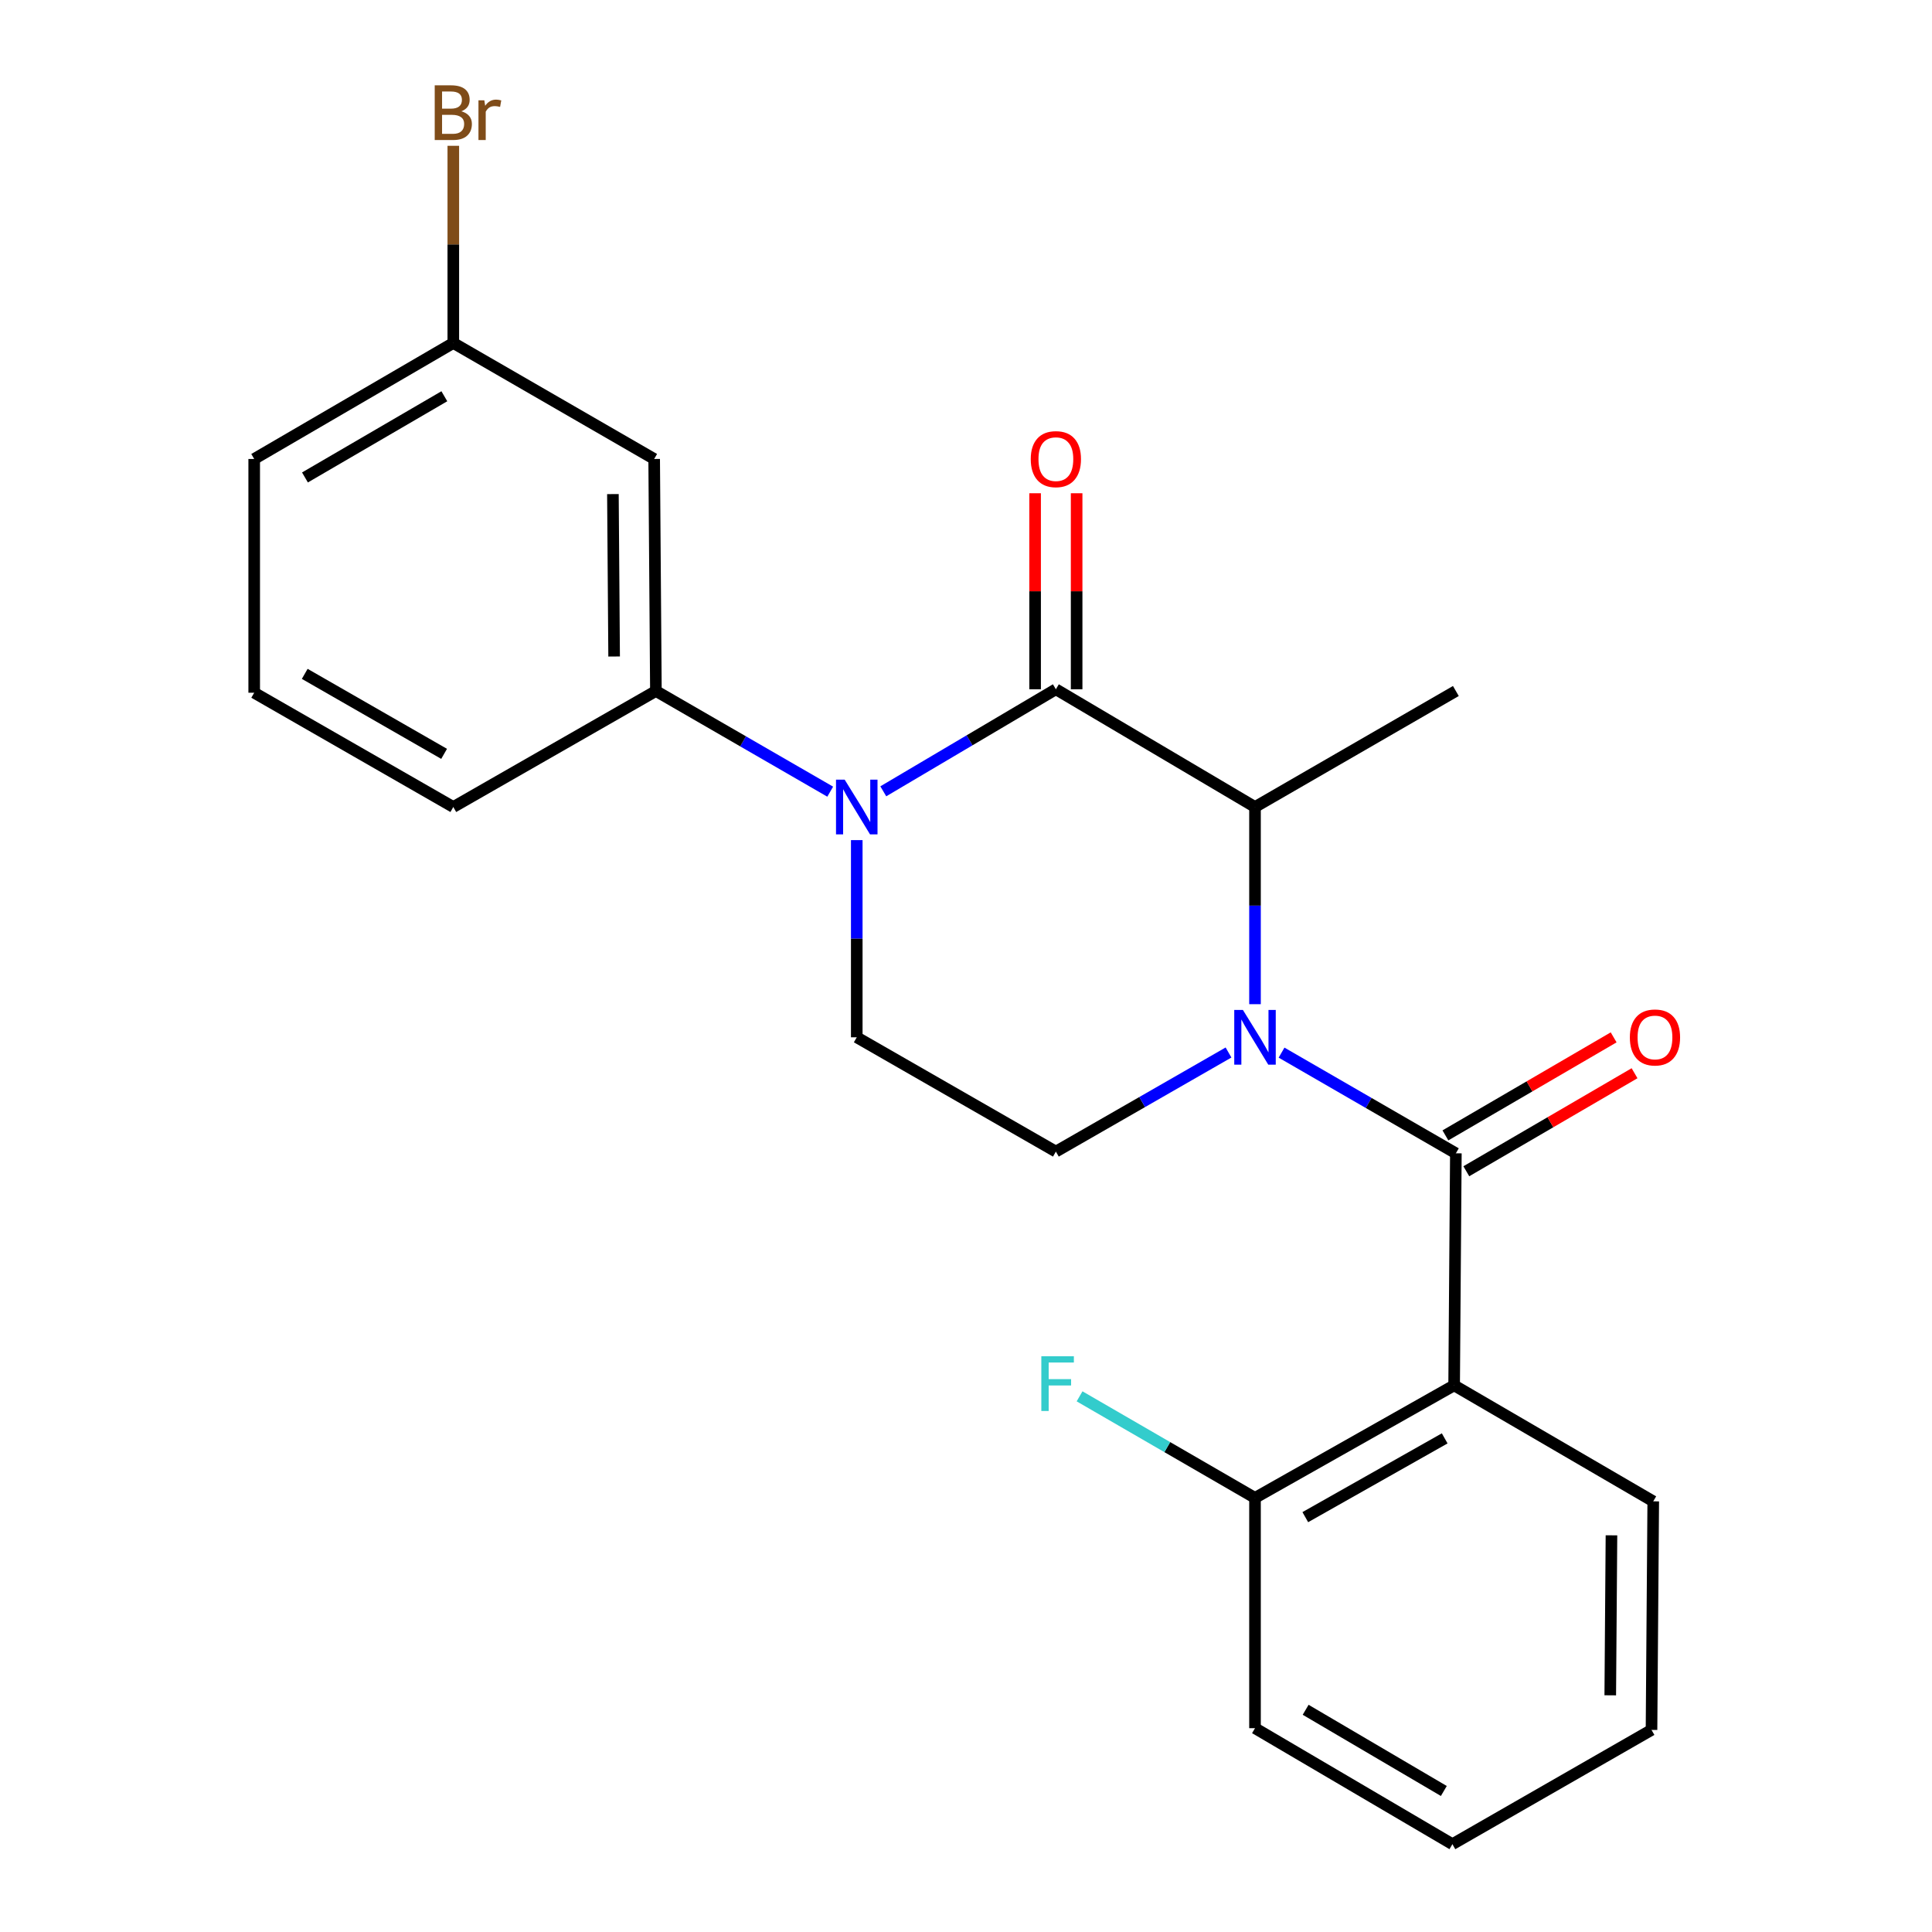 <?xml version='1.0' encoding='iso-8859-1'?>
<svg version='1.1' baseProfile='full'
              xmlns='http://www.w3.org/2000/svg'
                      xmlns:rdkit='http://www.rdkit.org/xml'
                      xmlns:xlink='http://www.w3.org/1999/xlink'
                  xml:space='preserve'
width='1000px' height='1000px' viewBox='0 0 1000 1000'>
<!-- END OF HEADER -->
<rect style='opacity:1.0;fill:#FFFFFF;stroke:none' width='1000' height='1000' x='0' y='0'> </rect>
<path class='bond-0' d='M 443.458,434.844 L 443.458,485.874' style='fill:none;fill-rule:evenodd;stroke:#0000FF;stroke-width:6px;stroke-linecap:butt;stroke-linejoin:miter;stroke-opacity:1' />
<path class='bond-0' d='M 443.458,485.874 L 443.458,536.904' style='fill:none;fill-rule:evenodd;stroke:#000000;stroke-width:6px;stroke-linecap:butt;stroke-linejoin:miter;stroke-opacity:1' />
<path class='bond-1' d='M 457.191,409.583 L 501.854,383.175' style='fill:none;fill-rule:evenodd;stroke:#0000FF;stroke-width:6px;stroke-linecap:butt;stroke-linejoin:miter;stroke-opacity:1' />
<path class='bond-1' d='M 501.854,383.175 L 546.517,356.766' style='fill:none;fill-rule:evenodd;stroke:#000000;stroke-width:6px;stroke-linecap:butt;stroke-linejoin:miter;stroke-opacity:1' />
<path class='bond-2' d='M 429.717,409.768 L 384.605,383.715' style='fill:none;fill-rule:evenodd;stroke:#0000FF;stroke-width:6px;stroke-linecap:butt;stroke-linejoin:miter;stroke-opacity:1' />
<path class='bond-2' d='M 384.605,383.715 L 339.493,357.662' style='fill:none;fill-rule:evenodd;stroke:#000000;stroke-width:6px;stroke-linecap:butt;stroke-linejoin:miter;stroke-opacity:1' />
<path class='bond-3' d='M 443.458,536.904 L 546.517,596.062' style='fill:none;fill-rule:evenodd;stroke:#000000;stroke-width:6px;stroke-linecap:butt;stroke-linejoin:miter;stroke-opacity:1' />
<path class='bond-4' d='M 546.517,596.062 L 591.196,570.418' style='fill:none;fill-rule:evenodd;stroke:#000000;stroke-width:6px;stroke-linecap:butt;stroke-linejoin:miter;stroke-opacity:1' />
<path class='bond-4' d='M 591.196,570.418 L 635.876,544.773' style='fill:none;fill-rule:evenodd;stroke:#0000FF;stroke-width:6px;stroke-linecap:butt;stroke-linejoin:miter;stroke-opacity:1' />
<path class='bond-5' d='M 649.587,519.764 L 649.587,468.734' style='fill:none;fill-rule:evenodd;stroke:#0000FF;stroke-width:6px;stroke-linecap:butt;stroke-linejoin:miter;stroke-opacity:1' />
<path class='bond-5' d='M 649.587,468.734 L 649.587,417.704' style='fill:none;fill-rule:evenodd;stroke:#000000;stroke-width:6px;stroke-linecap:butt;stroke-linejoin:miter;stroke-opacity:1' />
<path class='bond-6' d='M 663.329,544.841 L 708.441,570.899' style='fill:none;fill-rule:evenodd;stroke:#0000FF;stroke-width:6px;stroke-linecap:butt;stroke-linejoin:miter;stroke-opacity:1' />
<path class='bond-6' d='M 708.441,570.899 L 753.553,596.957' style='fill:none;fill-rule:evenodd;stroke:#000000;stroke-width:6px;stroke-linecap:butt;stroke-linejoin:miter;stroke-opacity:1' />
<path class='bond-7' d='M 649.587,417.704 L 546.517,356.766' style='fill:none;fill-rule:evenodd;stroke:#000000;stroke-width:6px;stroke-linecap:butt;stroke-linejoin:miter;stroke-opacity:1' />
<path class='bond-8' d='M 649.587,417.704 L 753.553,357.662' style='fill:none;fill-rule:evenodd;stroke:#000000;stroke-width:6px;stroke-linecap:butt;stroke-linejoin:miter;stroke-opacity:1' />
<path class='bond-9' d='M 557.262,356.766 L 557.262,306.036' style='fill:none;fill-rule:evenodd;stroke:#000000;stroke-width:6px;stroke-linecap:butt;stroke-linejoin:miter;stroke-opacity:1' />
<path class='bond-9' d='M 557.262,306.036 L 557.262,255.306' style='fill:none;fill-rule:evenodd;stroke:#FF0000;stroke-width:6px;stroke-linecap:butt;stroke-linejoin:miter;stroke-opacity:1' />
<path class='bond-9' d='M 535.771,356.766 L 535.771,306.036' style='fill:none;fill-rule:evenodd;stroke:#000000;stroke-width:6px;stroke-linecap:butt;stroke-linejoin:miter;stroke-opacity:1' />
<path class='bond-9' d='M 535.771,306.036 L 535.771,255.306' style='fill:none;fill-rule:evenodd;stroke:#FF0000;stroke-width:6px;stroke-linecap:butt;stroke-linejoin:miter;stroke-opacity:1' />
<path class='bond-10' d='M 649.587,894.504 L 751.762,954.545' style='fill:none;fill-rule:evenodd;stroke:#000000;stroke-width:6px;stroke-linecap:butt;stroke-linejoin:miter;stroke-opacity:1' />
<path class='bond-10' d='M 675.801,884.982 L 747.323,927.011' style='fill:none;fill-rule:evenodd;stroke:#000000;stroke-width:6px;stroke-linecap:butt;stroke-linejoin:miter;stroke-opacity:1' />
<path class='bond-11' d='M 649.587,894.504 L 649.587,775.304' style='fill:none;fill-rule:evenodd;stroke:#000000;stroke-width:6px;stroke-linecap:butt;stroke-linejoin:miter;stroke-opacity:1' />
<path class='bond-12' d='M 758.963,606.241 L 802.501,580.871' style='fill:none;fill-rule:evenodd;stroke:#000000;stroke-width:6px;stroke-linecap:butt;stroke-linejoin:miter;stroke-opacity:1' />
<path class='bond-12' d='M 802.501,580.871 L 846.039,555.501' style='fill:none;fill-rule:evenodd;stroke:#FF0000;stroke-width:6px;stroke-linecap:butt;stroke-linejoin:miter;stroke-opacity:1' />
<path class='bond-12' d='M 748.143,587.673 L 791.681,562.303' style='fill:none;fill-rule:evenodd;stroke:#000000;stroke-width:6px;stroke-linecap:butt;stroke-linejoin:miter;stroke-opacity:1' />
<path class='bond-12' d='M 791.681,562.303 L 835.219,536.933' style='fill:none;fill-rule:evenodd;stroke:#FF0000;stroke-width:6px;stroke-linecap:butt;stroke-linejoin:miter;stroke-opacity:1' />
<path class='bond-13' d='M 753.553,596.957 L 752.657,717.053' style='fill:none;fill-rule:evenodd;stroke:#000000;stroke-width:6px;stroke-linecap:butt;stroke-linejoin:miter;stroke-opacity:1' />
<path class='bond-14' d='M 751.762,954.545 L 854.82,895.399' style='fill:none;fill-rule:evenodd;stroke:#000000;stroke-width:6px;stroke-linecap:butt;stroke-linejoin:miter;stroke-opacity:1' />
<path class='bond-15' d='M 338.597,237.566 L 339.493,357.662' style='fill:none;fill-rule:evenodd;stroke:#000000;stroke-width:6px;stroke-linecap:butt;stroke-linejoin:miter;stroke-opacity:1' />
<path class='bond-15' d='M 317.242,255.741 L 317.869,339.808' style='fill:none;fill-rule:evenodd;stroke:#000000;stroke-width:6px;stroke-linecap:butt;stroke-linejoin:miter;stroke-opacity:1' />
<path class='bond-16' d='M 338.597,237.566 L 234.631,177.525' style='fill:none;fill-rule:evenodd;stroke:#000000;stroke-width:6px;stroke-linecap:butt;stroke-linejoin:miter;stroke-opacity:1' />
<path class='bond-17' d='M 339.493,357.662 L 234.631,417.704' style='fill:none;fill-rule:evenodd;stroke:#000000;stroke-width:6px;stroke-linecap:butt;stroke-linejoin:miter;stroke-opacity:1' />
<path class='bond-18' d='M 234.631,177.525 L 234.631,126.495' style='fill:none;fill-rule:evenodd;stroke:#000000;stroke-width:6px;stroke-linecap:butt;stroke-linejoin:miter;stroke-opacity:1' />
<path class='bond-18' d='M 234.631,126.495 L 234.631,75.465' style='fill:none;fill-rule:evenodd;stroke:#7F4C19;stroke-width:6px;stroke-linecap:butt;stroke-linejoin:miter;stroke-opacity:1' />
<path class='bond-19' d='M 234.631,177.525 L 131.573,237.566' style='fill:none;fill-rule:evenodd;stroke:#000000;stroke-width:6px;stroke-linecap:butt;stroke-linejoin:miter;stroke-opacity:1' />
<path class='bond-19' d='M 229.991,205.1 L 157.85,247.129' style='fill:none;fill-rule:evenodd;stroke:#000000;stroke-width:6px;stroke-linecap:butt;stroke-linejoin:miter;stroke-opacity:1' />
<path class='bond-20' d='M 131.573,358.557 L 131.573,237.566' style='fill:none;fill-rule:evenodd;stroke:#000000;stroke-width:6px;stroke-linecap:butt;stroke-linejoin:miter;stroke-opacity:1' />
<path class='bond-21' d='M 131.573,358.557 L 234.631,417.704' style='fill:none;fill-rule:evenodd;stroke:#000000;stroke-width:6px;stroke-linecap:butt;stroke-linejoin:miter;stroke-opacity:1' />
<path class='bond-21' d='M 157.729,348.79 L 229.87,390.193' style='fill:none;fill-rule:evenodd;stroke:#000000;stroke-width:6px;stroke-linecap:butt;stroke-linejoin:miter;stroke-opacity:1' />
<path class='bond-22' d='M 854.82,895.399 L 855.716,777.095' style='fill:none;fill-rule:evenodd;stroke:#000000;stroke-width:6px;stroke-linecap:butt;stroke-linejoin:miter;stroke-opacity:1' />
<path class='bond-22' d='M 833.465,877.491 L 834.091,794.678' style='fill:none;fill-rule:evenodd;stroke:#000000;stroke-width:6px;stroke-linecap:butt;stroke-linejoin:miter;stroke-opacity:1' />
<path class='bond-23' d='M 855.716,777.095 L 752.657,717.053' style='fill:none;fill-rule:evenodd;stroke:#000000;stroke-width:6px;stroke-linecap:butt;stroke-linejoin:miter;stroke-opacity:1' />
<path class='bond-24' d='M 752.657,717.053 L 649.587,775.304' style='fill:none;fill-rule:evenodd;stroke:#000000;stroke-width:6px;stroke-linecap:butt;stroke-linejoin:miter;stroke-opacity:1' />
<path class='bond-24' d='M 747.77,744.5 L 675.621,785.275' style='fill:none;fill-rule:evenodd;stroke:#000000;stroke-width:6px;stroke-linecap:butt;stroke-linejoin:miter;stroke-opacity:1' />
<path class='bond-25' d='M 649.587,775.304 L 604.185,749.022' style='fill:none;fill-rule:evenodd;stroke:#000000;stroke-width:6px;stroke-linecap:butt;stroke-linejoin:miter;stroke-opacity:1' />
<path class='bond-25' d='M 604.185,749.022 L 558.784,722.74' style='fill:none;fill-rule:evenodd;stroke:#33CCCC;stroke-width:6px;stroke-linecap:butt;stroke-linejoin:miter;stroke-opacity:1' />
<path  class='atom-0' d='M 437.198 403.544
L 446.478 418.544
Q 447.398 420.024, 448.878 422.704
Q 450.358 425.384, 450.438 425.544
L 450.438 403.544
L 454.198 403.544
L 454.198 431.864
L 450.318 431.864
L 440.358 415.464
Q 439.198 413.544, 437.958 411.344
Q 436.758 409.144, 436.398 408.464
L 436.398 431.864
L 432.718 431.864
L 432.718 403.544
L 437.198 403.544
' fill='#0000FF'/>
<path  class='atom-3' d='M 643.327 522.744
L 652.607 537.744
Q 653.527 539.224, 655.007 541.904
Q 656.487 544.584, 656.567 544.744
L 656.567 522.744
L 660.327 522.744
L 660.327 551.064
L 656.447 551.064
L 646.487 534.664
Q 645.327 532.744, 644.087 530.544
Q 642.887 528.344, 642.527 527.664
L 642.527 551.064
L 638.847 551.064
L 638.847 522.744
L 643.327 522.744
' fill='#0000FF'/>
<path  class='atom-7' d='M 533.517 237.646
Q 533.517 230.846, 536.877 227.046
Q 540.237 223.246, 546.517 223.246
Q 552.797 223.246, 556.157 227.046
Q 559.517 230.846, 559.517 237.646
Q 559.517 244.526, 556.117 248.446
Q 552.717 252.326, 546.517 252.326
Q 540.277 252.326, 536.877 248.446
Q 533.517 244.566, 533.517 237.646
M 546.517 249.126
Q 550.837 249.126, 553.157 246.246
Q 555.517 243.326, 555.517 237.646
Q 555.517 232.086, 553.157 229.286
Q 550.837 226.446, 546.517 226.446
Q 542.197 226.446, 539.837 229.246
Q 537.517 232.046, 537.517 237.646
Q 537.517 243.366, 539.837 246.246
Q 542.197 249.126, 546.517 249.126
' fill='#FF0000'/>
<path  class='atom-10' d='M 843.611 536.984
Q 843.611 530.184, 846.971 526.384
Q 850.331 522.584, 856.611 522.584
Q 862.891 522.584, 866.251 526.384
Q 869.611 530.184, 869.611 536.984
Q 869.611 543.864, 866.211 547.784
Q 862.811 551.664, 856.611 551.664
Q 850.371 551.664, 846.971 547.784
Q 843.611 543.904, 843.611 536.984
M 856.611 548.464
Q 860.931 548.464, 863.251 545.584
Q 865.611 542.664, 865.611 536.984
Q 865.611 531.424, 863.251 528.624
Q 860.931 525.784, 856.611 525.784
Q 852.291 525.784, 849.931 528.584
Q 847.611 531.384, 847.611 536.984
Q 847.611 542.704, 849.931 545.584
Q 852.291 548.464, 856.611 548.464
' fill='#FF0000'/>
<path  class='atom-15' d='M 238.771 57.605
Q 241.491 58.365, 242.851 60.045
Q 244.251 61.685, 244.251 64.125
Q 244.251 68.045, 241.731 70.285
Q 239.251 72.485, 234.531 72.485
L 225.011 72.485
L 225.011 44.165
L 233.371 44.165
Q 238.211 44.165, 240.651 46.125
Q 243.091 48.085, 243.091 51.685
Q 243.091 55.965, 238.771 57.605
M 228.811 47.365
L 228.811 56.245
L 233.371 56.245
Q 236.171 56.245, 237.611 55.125
Q 239.091 53.965, 239.091 51.685
Q 239.091 47.365, 233.371 47.365
L 228.811 47.365
M 234.531 69.285
Q 237.291 69.285, 238.771 67.965
Q 240.251 66.645, 240.251 64.125
Q 240.251 61.805, 238.611 60.645
Q 237.011 59.445, 233.931 59.445
L 228.811 59.445
L 228.811 69.285
L 234.531 69.285
' fill='#7F4C19'/>
<path  class='atom-15' d='M 250.691 51.925
L 251.131 54.765
Q 253.291 51.565, 256.811 51.565
Q 257.931 51.565, 259.451 51.965
L 258.851 55.325
Q 257.131 54.925, 256.171 54.925
Q 254.491 54.925, 253.371 55.605
Q 252.291 56.245, 251.411 57.805
L 251.411 72.485
L 247.651 72.485
L 247.651 51.925
L 250.691 51.925
' fill='#7F4C19'/>
<path  class='atom-23' d='M 538.992 701.997
L 555.832 701.997
L 555.832 705.237
L 542.792 705.237
L 542.792 713.837
L 554.392 713.837
L 554.392 717.117
L 542.792 717.117
L 542.792 730.317
L 538.992 730.317
L 538.992 701.997
' fill='#33CCCC'/>
</svg>
